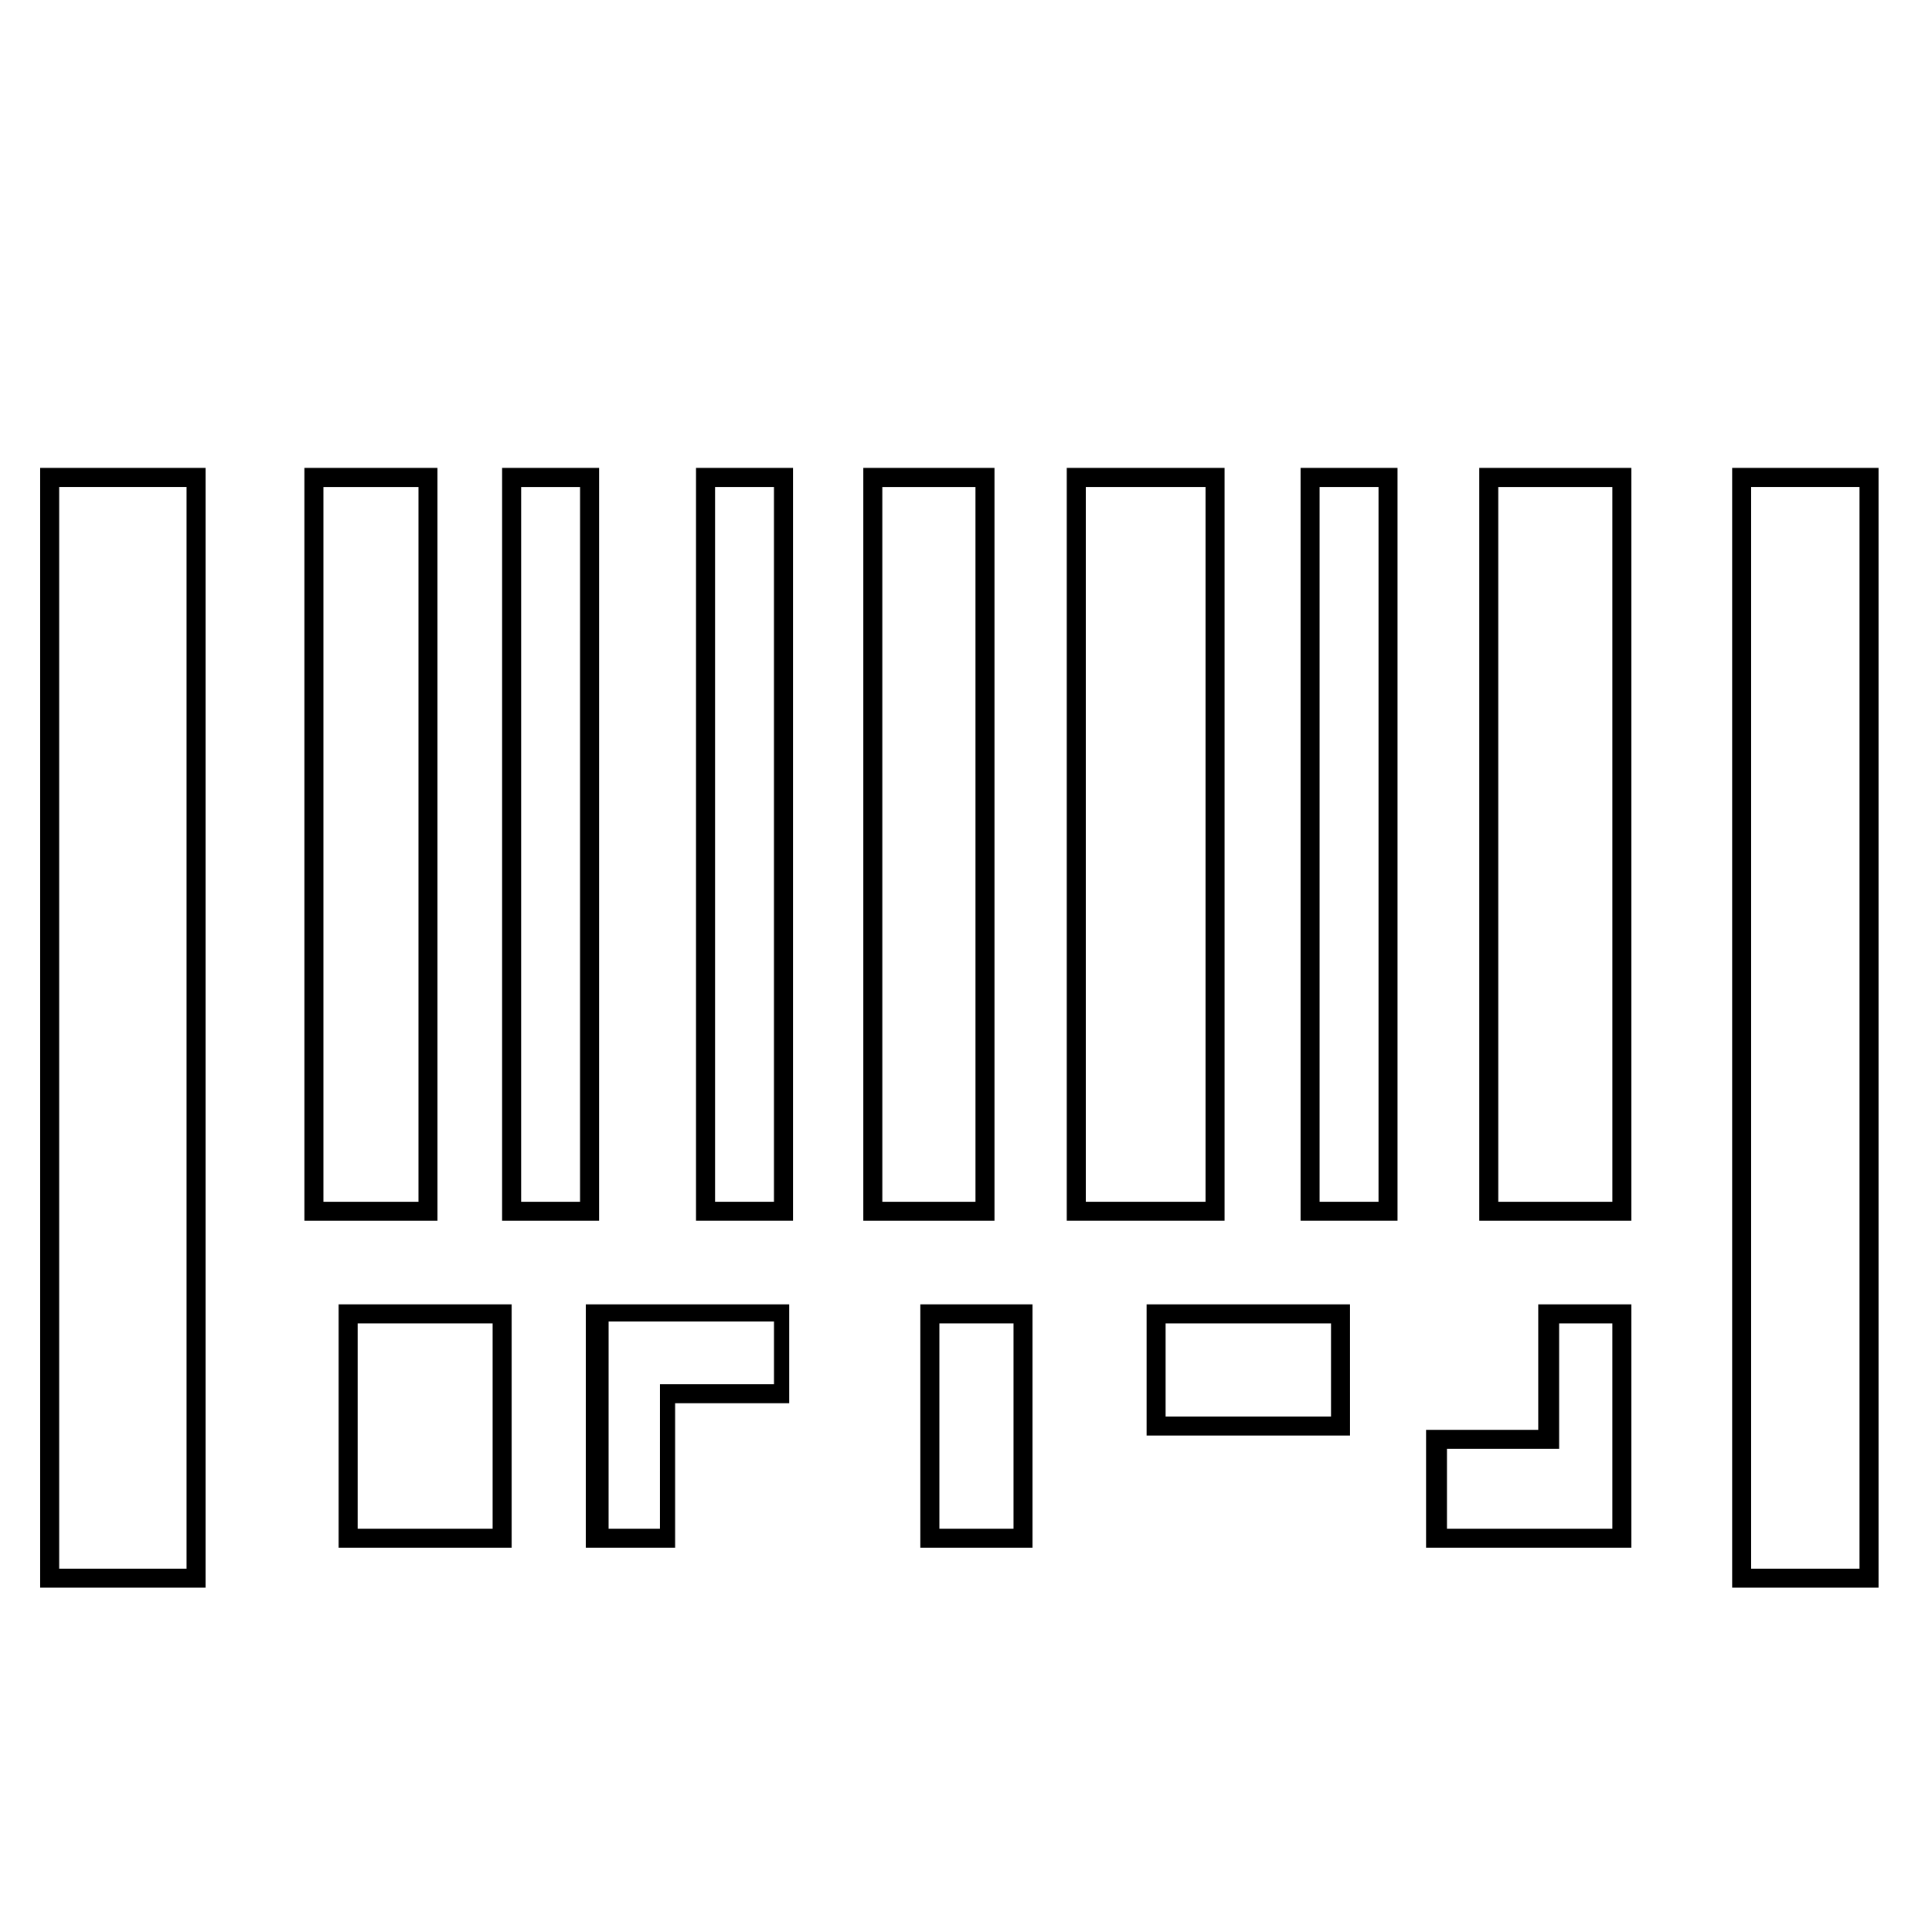 <?xml version="1.0" encoding="UTF-8"?>
<!-- Uploaded to: ICON Repo, www.svgrepo.com, Generator: ICON Repo Mixer Tools -->
<svg fill="#000000" width="800px" height="800px" version="1.1" viewBox="144 144 512 512" xmlns="http://www.w3.org/2000/svg">
 <g>
  <path d="m279.59 554.16h-45.848v-64.488h45.848zm-40.809-5.039h35.77v-54.41h-35.77z"/>
  <path d="m417.63 554.16h-29.727v-64.488h29.727zm-24.688-5.039h19.648v-54.41h-19.648z"/>
  <path d="m323.42 554.16h-24.184l0.004-64.488h53.906v26.199h-30.23v38.289zm-18.641-5.039h14.105l0.004-38.289h30.23v-16.625h-43.832l-0.004 54.914z"/>
  <path d="m501.77 524.44h-53.91v-34.762h53.906zm-48.871-5.039h43.832v-24.688h-43.832z"/>
  <path d="m576.33 554.16h-54.41v-31.234h29.727v-33.25l24.684-0.004zm-49.375-5.039h44.336v-54.41h-14.105v33.25h-29.727v21.16z"/>
  <path d="m198.48 564.75h-43.832v-296.75h43.832zm-38.797-5.039h33.758v-286.67h-33.758z"/>
  <path d="m641.83 564.75h-38.793v-296.75h38.793zm-33.758-5.039h28.719v-286.67h-28.719z"/>
  <path d="m259.94 467.51h-35.266l-0.004-199.51h35.266zm-30.23-5.035h25.191v-189.43h-25.191z"/>
  <path d="m302.76 467.51h-25.695l0.004-199.51h25.695zm-20.656-5.035h15.617l0.004-189.43h-15.617z"/>
  <path d="m354.15 467.51h-25.695v-199.51h25.695zm-20.656-5.035h15.617v-189.43h-15.617z"/>
  <path d="m407.55 467.51h-34.762v-199.51h34.762zm-29.723-5.035h24.688l-0.004-189.43h-24.688z"/>
  <path d="m468.52 467.51h-41.816v-199.51h41.816zm-36.777-5.035h31.738v-189.43h-31.738z"/>
  <path d="m514.36 467.51h-25.695v-199.51h25.695zm-20.656-5.035h15.617v-189.43h-15.617z"/>
  <path d="m576.33 467.51h-40.305v-199.51h40.305zm-35.266-5.035h30.23l-0.004-189.43h-30.23z"/>
 </g>
</svg>